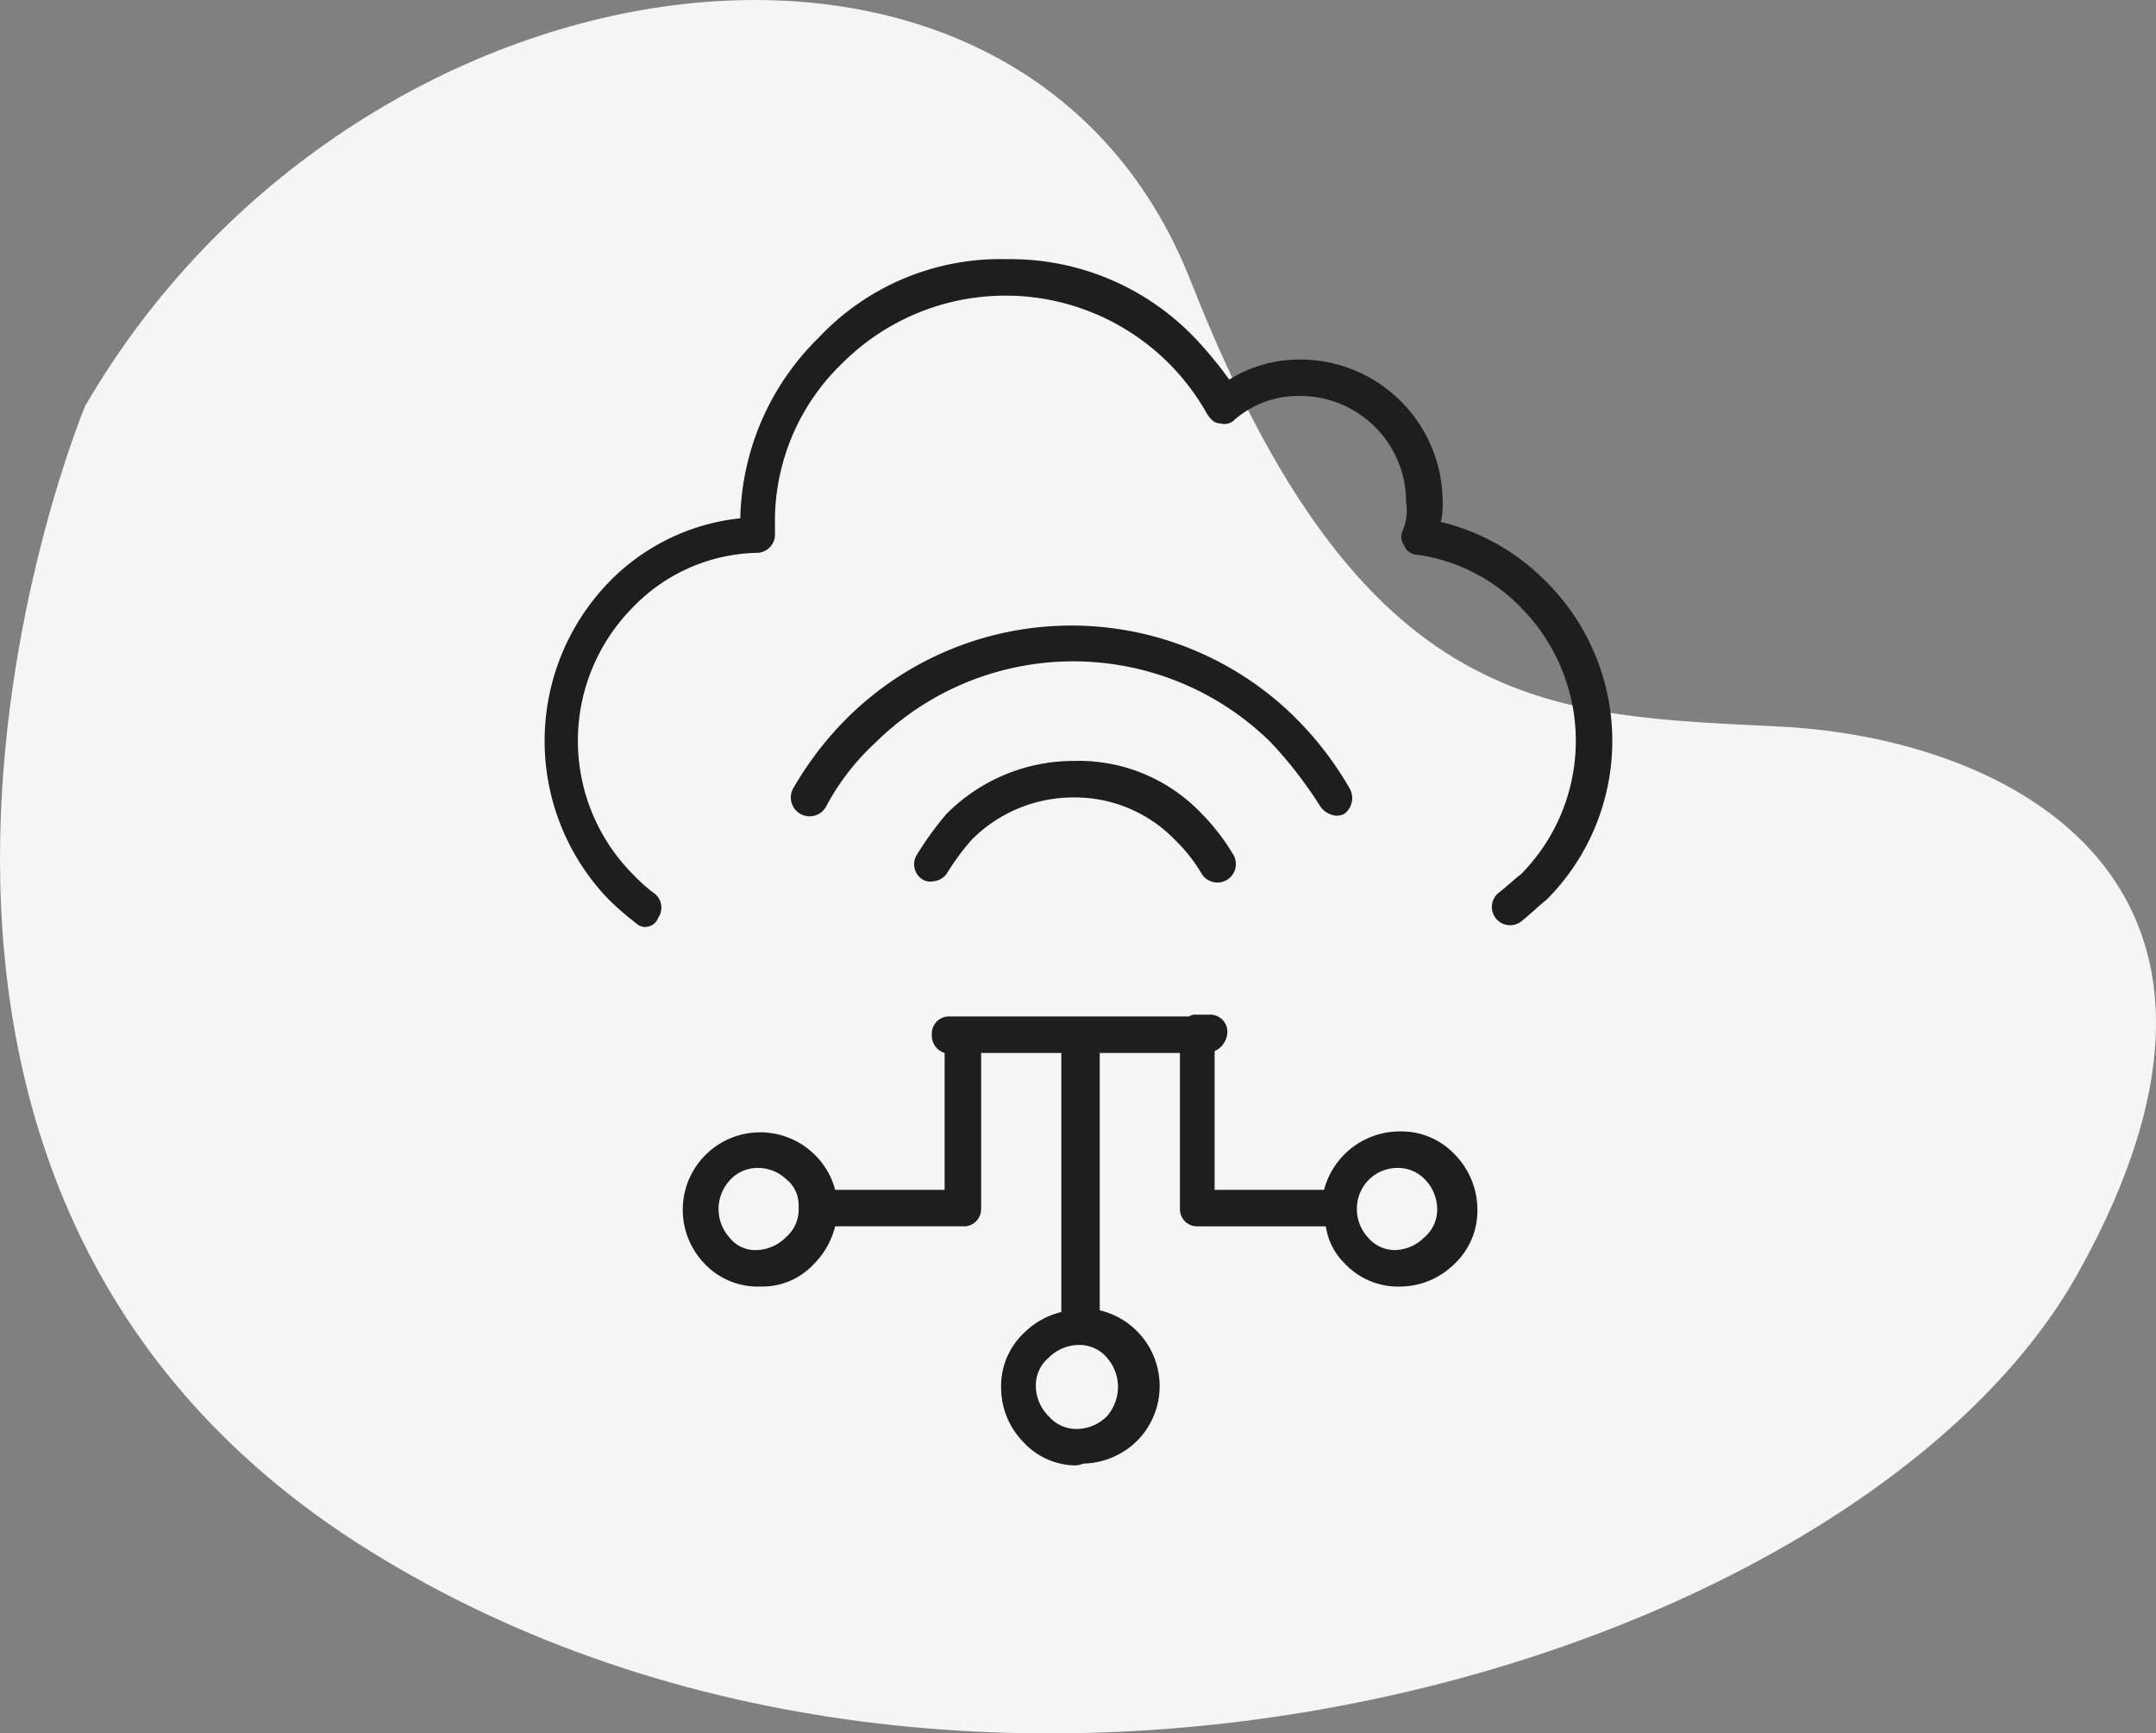 <svg xmlns="http://www.w3.org/2000/svg" xmlns:xlink="http://www.w3.org/1999/xlink" width="142.455" height="114.503" viewBox="0 0 142.455 114.503">
  <rect x="0" y="0" width="142.455" height="114.503" fill="#808080" stroke="none"/>
  <defs>
    <clipPath id="clip-path">
      <rect id="Rectangle_1966" data-name="Rectangle 1966" width="80" height="80" transform="translate(-0.32 -0.039)" fill="#1e1e1e"/>
    </clipPath>
  </defs>
  <g id="IoT" transform="translate(-145 -1712.748)">
    <path id="Path_3027" data-name="Path 3027" d="M166.639,1631.817s-21.233,50.792,18.845,75.639,98.357,7.486,112.814-18.329-4.389-35.367-19.62-36.142-27.623-.516-38.981-29.43S184.452,1601.1,166.639,1631.817Z" transform="translate(-16.019 107.762)" fill="#f5f5f5"/>
    <g id="IoT-2" data-name="IoT" transform="translate(176.32 1729.788)" clip-path="url(#clip-path)">
      <g id="IoT-3" data-name="IoT" transform="translate(0 0)" clip-path="url(#clip-path)">
        <g id="IoT-4" data-name="IoT" transform="translate(4.667 0.074)">
          <g id="Path_21">
            <path id="Path_88" data-name="Path 88" d="M231.19,137.187a4.743,4.743,0,0,1-3.5-1.568,5.127,5.127,0,0,1-1.447-3.5,4.835,4.835,0,0,1,1.567-3.737,5.223,5.223,0,0,1,2.411-1.326V109.942h-5.3v10.246a1.139,1.139,0,0,1-1.205,1.205h-8.438a5.365,5.365,0,0,1-1.446,2.531,4.635,4.635,0,0,1-3.5,1.447,4.835,4.835,0,0,1-3.737-1.567,5.117,5.117,0,0,1,7.233-7.233,5,5,0,0,1,1.447,2.411h7.233v-9.041a1.2,1.2,0,0,1-.844-1.205,1.139,1.139,0,0,1,1.205-1.205h15.792a.726.726,0,0,1,.482-.12h.844a1.139,1.139,0,0,1,1.205,1.205,1.45,1.45,0,0,1-.844,1.205v9.162h7.233a5.175,5.175,0,0,1,5.063-3.858,4.828,4.828,0,0,1,3.5,1.447,5.225,5.225,0,0,1,1.567,3.616,4.835,4.835,0,0,1-1.567,3.737,5.127,5.127,0,0,1-3.5,1.447,4.835,4.835,0,0,1-3.737-1.567,4.192,4.192,0,0,1-1.205-2.411h-8.439a1.139,1.139,0,0,1-1.205-1.205V109.942h-5.3v17a5.14,5.14,0,0,1,2.531,8.559,5.225,5.225,0,0,1-3.616,1.567A1.9,1.9,0,0,1,231.19,137.187Zm.121-7.956h0a2.845,2.845,0,0,0-1.929.844,2.4,2.4,0,0,0-.844,1.929,2.845,2.845,0,0,0,.844,1.929,2.4,2.4,0,0,0,1.929.844,2.845,2.845,0,0,0,1.929-.844,2.933,2.933,0,0,0,0-3.858,2.4,2.4,0,0,0-1.929-.845Zm-21.1-11.693a2.453,2.453,0,0,0-1.808.723,2.808,2.808,0,0,0-.121,3.858,2.169,2.169,0,0,0,1.808.844,2.845,2.845,0,0,0,1.929-.844,2.4,2.4,0,0,0,.844-1.929h0v-.12a2.169,2.169,0,0,0-.844-1.808,2.658,2.658,0,0,0-1.808-.724Zm39.54,2.652h0a2.738,2.738,0,0,0,.723,1.929,2.328,2.328,0,0,0,1.808.843,2.845,2.845,0,0,0,1.929-.844,2.4,2.4,0,0,0,.844-1.929,2.845,2.845,0,0,0-.844-1.929,2.453,2.453,0,0,0-1.808-.723h0a2.676,2.676,0,0,0-2.652,2.652Zm-47.014-18.565a.921.921,0,0,1-.6-.241,20.954,20.954,0,0,1-1.808-1.567,15.068,15.068,0,0,1,0-20.975,14.133,14.133,0,0,1,8.679-4.219,17.224,17.224,0,0,1,5.183-11.934,16.475,16.475,0,0,1,12.416-5.183,16.85,16.85,0,0,1,12.416,5.183,25.426,25.426,0,0,1,2.29,2.773,8.8,8.8,0,0,1,4.581-1.326h.121a9.415,9.415,0,0,1,9.4,9.4,4.944,4.944,0,0,1-.121,1.326,14.566,14.566,0,0,1,6.992,3.978,14.842,14.842,0,0,1,0,20.975c-.6.482-1.085.965-1.688,1.447a1.205,1.205,0,0,1-1.447-1.929c.482-.362.965-.844,1.447-1.205a12.515,12.515,0,0,0,0-17.6,11.815,11.815,0,0,0-6.871-3.5.906.906,0,0,1-.844-.6.967.967,0,0,1-.121-.965,3.437,3.437,0,0,0,.241-1.929,7,7,0,0,0-6.992-6.992,6.422,6.422,0,0,0-4.34,1.567.938.938,0,0,1-.965.241c-.362,0-.6-.241-.844-.6a15.256,15.256,0,0,0-24.109-3.375A14.474,14.474,0,0,0,211.3,75.1v.6a1.208,1.208,0,0,1-1.205,1.205,11.714,11.714,0,0,0-8.2,3.616,12.515,12.515,0,0,0,0,17.6,12.005,12.005,0,0,0,1.326,1.205,1.186,1.186,0,0,1,.362,1.688.907.907,0,0,1-.844.6Z" transform="translate(-196.082 -57.5)" fill="#1e1e1e"/>
          </g>
          <g id="Path_78" transform="translate(16.307 24.205)">
            <path id="Path_89" data-name="Path 89" d="M218.882,94.485a.9.9,0,0,1-.6-.12,1.186,1.186,0,0,1-.362-1.688,21.318,21.318,0,0,1,1.929-2.652,11.858,11.858,0,0,1,8.438-3.5h0a11.2,11.2,0,0,1,8.438,3.5,14.206,14.206,0,0,1,2.049,2.652A1.22,1.22,0,1,1,236.723,94a10.8,10.8,0,0,0-1.808-2.29,9.206,9.206,0,0,0-6.63-2.773h0a9.481,9.481,0,0,0-6.751,2.773A16.027,16.027,0,0,0,219.846,94,1.251,1.251,0,0,1,218.882,94.485Zm26.761-4.339a1.438,1.438,0,0,1-1.085-.6,28.052,28.052,0,0,0-3.255-4.219,18.59,18.59,0,0,0-26.159,0,15.817,15.817,0,0,0-3.255,4.219,1.241,1.241,0,0,1-2.17-1.205,22.257,22.257,0,0,1,3.616-4.7,21.028,21.028,0,0,1,29.534,0,22.257,22.257,0,0,1,3.617,4.7,1.3,1.3,0,0,1-.362,1.688A1.247,1.247,0,0,1,245.644,90.146Z" transform="translate(-209.604 -77.58)" fill="#1e1e1e"/>
          </g>
        </g>
      </g>
    </g>
  </g>
</svg>
